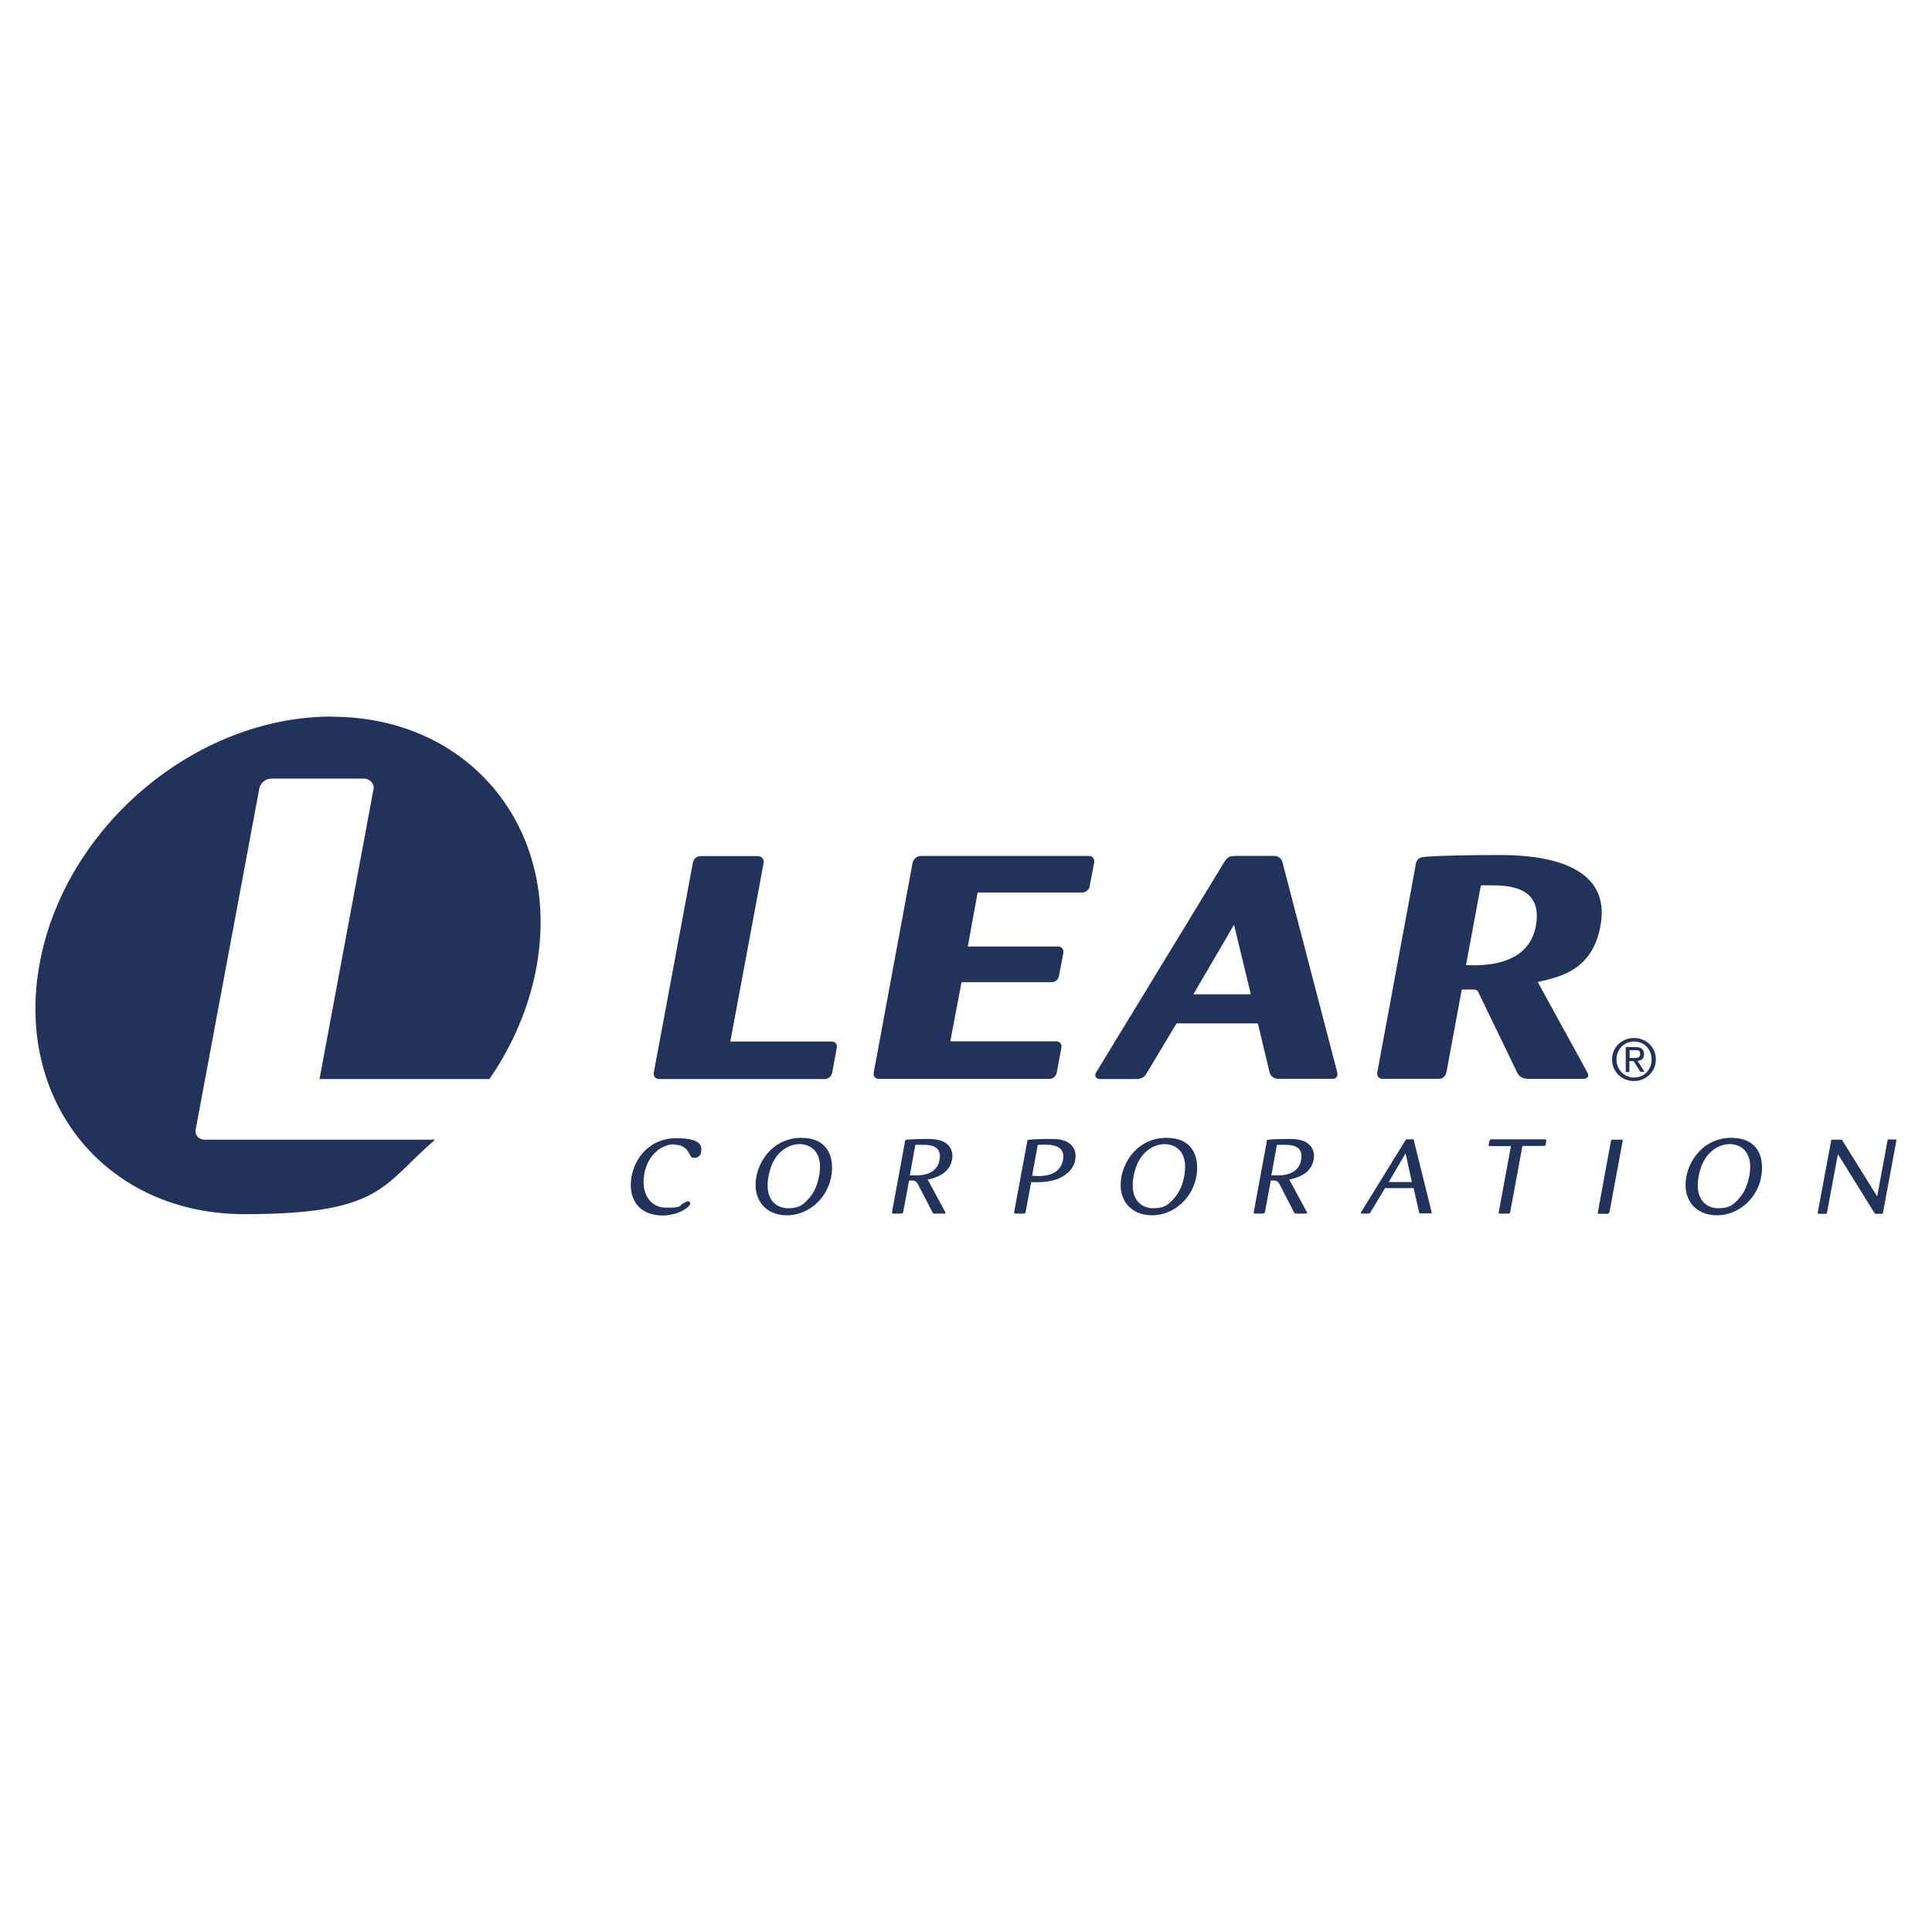 <?xml version="1.0" encoding="UTF-8"?>
<!DOCTYPE svg PUBLIC "-//W3C//DTD SVG 1.1//EN" "http://www.w3.org/Graphics/SVG/1.1/DTD/svg11.dtd">
<!-- Creator: CorelDRAW -->
<svg xmlns="http://www.w3.org/2000/svg" xml:space="preserve" width="170mm" height="170mm" version="1.1" style="shape-rendering:geometricPrecision; text-rendering:geometricPrecision; image-rendering:optimizeQuality; fill-rule:evenodd; clip-rule:evenodd"
viewBox="0 0 1048.3 1048.3"
 xmlns:xlink="http://www.w3.org/1999/xlink"
 xmlns:xodm="http://www.corel.com/coreldraw/odm/2003"
 xmlns:svg="http://www.w3.org/2000/svg">
 <defs>
  <style type="text/css">
   <![CDATA[
    .fil0 {fill:none}
    .fil1 {fill:#21325B;fill-rule:nonzero}
   ]]>
  </style>
 </defs>
 <g id="Layer_x0020_1">
  <rect class="fil0" x="-0" y="-0" width="1048.3" height="1048.3"/>
  <g id="_1505841935376">
   <g>
    <path id="path2414" class="fil1" d="M396.36 565.12l54.86 0c2.01,0 3.21,1.6 2.81,3.41l-2.51 13.54c-0.4,2.11 -2.41,3.41 -4.11,3.41l-89.87 0c-1.5,0 -3.21,-1.2 -2.81,-3.41l21.26 -114.14c0.4,-2.21 2.41,-3.41 4.11,-3.41l31.09 -0c2.01,0 3.71,1.81 3.11,3.91l-18.05 96.79 0.1 -0.1zm0 0l0 0 0 0z"/>
   </g>
   <g>
    <path id="path2416" class="fil1" d="M521.74 532.93l-6.12 32.1 57.57 0c2.01,0 3.11,1.81 2.71,3.41l-2.51 13.54c-0.3,1.81 -2.21,3.61 -4.01,3.41l-92.58 0c-1.4,0 -3.21,-1.1 -2.71,-3.41l21.06 -113.74c0.3,-1.71 2.11,-3.81 4.51,-3.81l91.27 0c1.91,0 3.11,1.91 2.81,3.41l-2.51 13.04c0,1.4 -1.71,3.41 -4.11,3.41l-56.67 0 -5.32 29.29 49.05 0c1.3,0 3.11,1 2.81,3.41l-2.41 12.54c-0.2,1.5 -1.61,3.51 -4.11,3.41l-48.85 0 0.1 0zm0 0l0 0 0 0z"/>
   </g>
   <g>
    <path id="path2418" class="fil1" d="M682.72 555.29l-44.33 0 -16.35 27.28c-0.9,1.71 -3.01,3.01 -5.52,2.91l-19.46 0c-2.71,0.2 -3.21,-2.21 -2.41,-3.41l69.41 -113.94c1.91,-2.91 2.61,-3.71 6.72,-3.71l20.66 -0c2.21,0 4.01,1.6 4.41,3.41l29.79 114.24c0.3,1.4 -0.2,3.41 -2.81,3.31l-29.39 0c-2.61,0 -4.21,-2.01 -4.51,-3.31l-6.42 -26.78 0.2 -0zm-4.01 -15.75l-9.13 -37.81 -22.07 37.81 31.29 0 -0.1 0zm0 0l0 0 0 0z"/>
   </g>
   <g>
    <path id="path2420" class="fil1" d="M767.97 469.94c0.4,-3.71 2.11,-4.61 4.31,-4.91 6.52,-0.8 26.88,-1.1 40.02,-1.1 13.14,0 62.39,0 56.27,37.41 -4.01,24.77 -21.36,28.59 -34.2,31.49l27.18 49.55c0.4,0.9 0.6,2.91 -2.31,3.01l-30.29 0c-2.21,0 -4.41,-1 -5.52,-3.01l-21.16 -43.73c-0.5,-1.4 -1.61,-1.71 -2.51,-1.71l-6.62 -0 -8.32 44.93c-0.3,1.81 -1.91,3.51 -4.11,3.51l-30.59 0c-2.11,0 -3.11,-1.8 -2.81,-3.51l20.76 -112.04 -0.1 0 0 0.1zm27.58 53.76c8.32,0.3 33.7,0.9 37.81,-21.26 3.91,-21.06 -14.34,-22.07 -24.17,-22.07 -9.83,0 -2.91,0 -5.72,0.2l-8.02 43.13 0.1 -0zm0 0l0 0 0 0z"/>
   </g>
   <g>
    <path id="path2422" class="fil1" d="M365.87 620.89c-7.32,0 -14.44,6.12 -16.25,15.95 -1.91,10.53 2.91,18.46 12.04,18.46 9.13,0 6.32,-1 9.43,-2.61 1.2,-0.6 1.71,-0.9 2.31,-0.9 0.6,0 1.3,0.6 1.1,1.4 -0.4,2.01 -6.62,6.32 -14.94,6.32 -13.84,0 -18.96,-10.13 -16.85,-21.26 1.81,-9.73 9.53,-20.66 24.27,-20.66 14.74,0 13.84,5.01 13.34,8.02 -0.3,1.61 -1.91,2.61 -3.41,2.61 -1.5,0 -1.91,-0.2 -2.51,-1.5 -0.8,-1.71 -2.71,-5.62 -8.53,-5.62l0 -0.2zm0 0l0 0 0 0z"/>
   </g>
   <g>
    <path id="path2424" class="fil1" d="M426.95 659.41c-11.63,0 -18.86,-8.53 -16.55,-20.96 1.91,-10.13 10.23,-21.06 24.37,-21.06 14.14,0 17.75,9.93 16.45,19.86 -1.71,12.44 -12.14,22.17 -24.27,22.17l0 0zm6.92 -38.62c-2.01,0 -4.21,0.5 -6.12,1.4 -6.42,3.11 -9.53,9.33 -10.73,15.85 -0.4,2.21 -0.6,4.11 -0.5,6.02 0.3,7.62 5.22,11.53 11.03,11.53 5.82,0 8.12,-1.61 11.53,-5.52 3.81,-4.31 4.91,-9.63 5.52,-12.74 2.11,-13.44 -5.92,-16.55 -10.73,-16.55l0 0zm0 0l0 0 0 0z"/>
   </g>
   <path id="path2426" class="fil1" d="M490.94 619.49c0.2,-1 0.5,-1 1.3,-1.1 1.51,-0.2 6.62,-0.4 9.93,-0.4 3.31,0 8.73,0 11.74,2.81 0.6,0.5 3.61,3.21 2.71,8.22 -1.1,6.32 -5.92,9.43 -13.24,11.03l9.43 17.45c0.5,0.7 0,1.1 -0.7,1l-4.81 -0c-0.9,0 -1.2,-0.2 -1.5,-1l-7.82 -15.15c-0.4,-0.8 -1.2,-1.8 -3.01,-1.8l-1.71 0 -3.11 16.75c-0.2,1 -0.5,1.2 -1.4,1.2l-3.71 0c-0.9,0 -1.2,0 -1,-1l7.02 -38.11 0 0 -0.1 0.1zm2.71 18.25l5.12 0c6.32,-0.5 10.13,-3.21 11.03,-8.43 1.5,-8.22 -6.22,-8.12 -9.03,-8.12 -2.81,0 -2.81,0 -4.11,0l-3.01 16.55z"/>
   <path id="path2428" class="fil1" d="M687.13 619.49c0.2,-1 0.5,-1 1.3,-1.1 1.5,-0.2 6.62,-0.4 9.93,-0.4 3.31,0 8.73,0 11.74,2.81 0.6,0.5 3.61,3.21 2.71,8.22 -1.1,6.32 -5.92,9.43 -13.24,11.03l9.43 17.45c0.5,0.7 0,1.1 -0.7,1l-4.81 -0c-0.9,0 -1.2,-0.2 -1.5,-1l-7.82 -15.15c-0.4,-0.8 -1.2,-1.8 -2.91,-1.8l-1.71 0 -3.11 16.75c-0.2,1 -0.5,1.2 -1.4,1.2l-3.71 0c-0.9,0 -1.2,0 -1,-1l7.02 -38.11 -0.2 0 0 0.1zm2.71 18.25l5.12 0c6.32,-0.5 10.13,-3.21 11.03,-8.43 1.5,-8.22 -6.22,-8.12 -9.03,-8.12 -2.81,0 -2.81,0 -4.11,0l-3.01 16.55z"/>
   <g>
    <path id="path2430" class="fil1" d="M557.34 619.09c0,-0.2 0,-0.4 0.3,-0.5 0.6,-0.3 6.82,-0.6 11.23,-0.6 4.41,0 8.93,0 12.24,3.11 1.3,1.3 3.11,3.81 2.31,8.22 -0.3,1.61 -1.2,5.02 -5.12,7.92 -3.81,2.91 -9.03,4.21 -15.25,4.21 -6.22,0 -2.31,0 -3.51,-0.2l-3.01 16.25c-0.2,0.9 -0.5,1 -1.3,1l-3.91 0c-0.9,0 -1.2,-0.2 -1,-1l7.12 -38.52 0 0 -0.1 0.1zm2.71 18.86c0.9,0 1.71,0.2 3.01,0.2 4.31,0 12.24,-0.7 13.74,-8.83 1.5,-8.22 -7.12,-8.22 -9.83,-8.22 -2.71,0 -2.81,0 -3.91,0.2l-3.01 16.55 0 0.1zm0 0l0 0 0 0z"/>
   </g>
   <g>
    <path id="path2432" class="fil1" d="M625.05 659.41c-11.63,0 -18.86,-8.53 -16.55,-20.96 1.91,-10.13 10.23,-21.06 24.37,-21.06 14.14,0 17.75,9.93 16.45,19.86 -1.71,12.44 -12.14,22.17 -24.27,22.17zm6.92 -38.62c-2.01,0 -4.21,0.5 -6.12,1.4 -6.42,3.11 -9.53,9.33 -10.73,15.85 -0.4,2.21 -0.6,4.11 -0.5,6.02 0.3,7.62 5.22,11.53 11.03,11.53 5.82,0 8.12,-1.61 11.53,-5.52 3.81,-4.31 5.02,-9.63 5.52,-12.74 2.11,-13.44 -5.92,-16.55 -10.63,-16.55l-0.1 0zm0 0l0 0 0 0z"/>
   </g>
   <path id="path2434" class="fil1" d="M766.97 644.66l-15.45 0 -7.92 13.14c-0.4,0.6 -0.5,0.7 -1.3,0.7l-3.31 0c-0.4,0 -0.8,-0.2 -0.5,-0.7 0.2,-0.3 23.87,-38.72 23.87,-38.72 0.4,-0.7 0.7,-0.9 1.4,-0.9l2.71 0c0.4,0 0.6,0 0.7,0.7 0,0 9.53,38.52 9.63,38.82 0,0.4 0,0.7 -0.5,0.7l-5.52 0c-0.5,0 -0.7,0 -0.8,-0.7l-3.01 -13.24 0 0.2 0 0zm-0.9 -3.31l-3.41 -15.55 -9.13 15.55 12.54 0z"/>
   <g>
    <path id="path2436" class="fil1" d="M826.05 621.89l-6.62 35.81c0,0.7 -0.4,0.8 -0.9,0.8l-4.61 0c-0.6,0 -0.8,-0.2 -0.7,-0.8l6.62 -35.81 -11.13 0c-1,0 -1.1,-0.2 -0.9,-1.1 0.4,-2.31 0.5,-2.61 1.61,-2.61l28.59 0c1.1,0 1.1,0.2 0.7,2.61 0,0.8 -0.4,1 -1.3,1l-11.23 0 -0.1 0.1zm0 0l0 0 0 0z"/>
   </g>
   <g>
    <path id="path2438" class="fil1" d="M873.19 657.8c-0.2,0.5 -0.3,0.8 -0.9,0.8l-4.71 0c-0.5,0 -0.8,-0.2 -0.6,-0.8l7.12 -38.62c0,-0.7 0.4,-0.8 1.4,-0.8l4.01 0c0.9,0 1.1,0.3 0.9,0.9l-7.12 38.52 -0.1 0zm0 0l0 0 0 0z"/>
   </g>
   <g>
    <path id="path2440" class="fil1" d="M931.56 659.41c-11.63,0 -18.86,-8.53 -16.55,-20.96 1.91,-10.13 10.23,-21.06 24.37,-21.06 14.14,0 17.75,9.93 16.45,19.86 -1.6,12.44 -12.14,22.17 -24.27,22.17zm7.02 -38.62c-2.01,0 -4.21,0.5 -6.12,1.4 -6.42,3.11 -9.53,9.33 -10.73,15.85 -0.4,2.21 -0.6,4.11 -0.5,6.02 0.3,7.62 5.22,11.53 11.03,11.53 5.82,0 8.12,-1.61 11.53,-5.52 3.81,-4.31 4.91,-9.63 5.52,-12.74 2.11,-13.44 -5.92,-16.55 -10.73,-16.55l0 0zm0 0l0 0 0 0z"/>
   </g>
   <g>
    <path id="path2450" class="fil1" d="M1018.62 648.87l5.52 -29.89c0,-0.5 0.2,-0.7 0.7,-0.7l3.61 0c0.7,0 0.7,0.3 0.5,0.7l-7.22 38.92c0,0.7 -0.3,0.7 -0.9,0.7l-2.91 0c-0.4,0 -0.6,0 -0.9,-0.5l-19.76 -31.89 -5.92 31.69c0,0.5 0,0.7 -0.7,0.7l-3.71 0c-0.6,0 -0.7,-0.2 -0.6,-0.8l7.22 -38.72c0,-0.5 0.2,-0.7 1.1,-0.7l4.21 0c0.6,0 0.7,0 0.9,0.6l18.66 29.99 0.2 -0.1zm0 0l0 0 0 0z"/>
   </g>
   <g>
    <path id="path2452" class="fil1" d="M180.11 388.8c-74.52,0 -145.64,60.48 -158.78,135 -13.14,74.52 36.61,135 111.23,135 74.62,0 74.62,-15.45 103.51,-40.42l-125.28 0c-2.41,0 -5.22,-2.01 -4.61,-5.52l34.5 -184.85c0.6,-3.51 3.81,-5.62 6.62,-5.52l50.25 0c3.21,0 6.02,2.91 5.01,6.32l-29.19 156.67 92.18 0c12.74,-18.46 21.77,-39.42 25.68,-61.58 13.14,-74.52 -36.61,-135 -111.23,-135l0.1 -0.1zm0 0l0 0 0 0z"/>
   </g>
   <path id="path2458" class="fil1" d="M874.69 574.85c0,-6.72 5.42,-11.63 11.94,-11.63 6.52,0 11.84,4.91 11.84,11.63 0,6.72 -5.42,11.73 -11.84,11.73 -6.42,0 -11.94,-4.91 -11.94,-11.73zm11.94 9.83c5.32,0 9.53,-4.11 9.53,-9.83 0,-5.72 -4.21,-9.73 -9.53,-9.73 -5.32,0 -9.53,4.21 -9.53,9.73 0,5.52 4.21,9.83 9.53,9.83zm-2.51 -3.01l-2.01 0 0 -13.54 5.12 0c3.21,0 4.81,1.2 4.81,3.81 0,2.61 -1.5,3.51 -3.51,3.71l3.81 5.92 -2.31 0 -3.61 -5.82 -2.31 0 0 5.82 0 0 0 0.1zm2.51 -7.62c1.71,0 3.31,0 3.31,-2.21 0,-2.21 -1.5,-2.01 -2.91,-2.01l-2.81 0 0 4.21 2.41 0z"/>
  </g>
 </g>
</svg>

